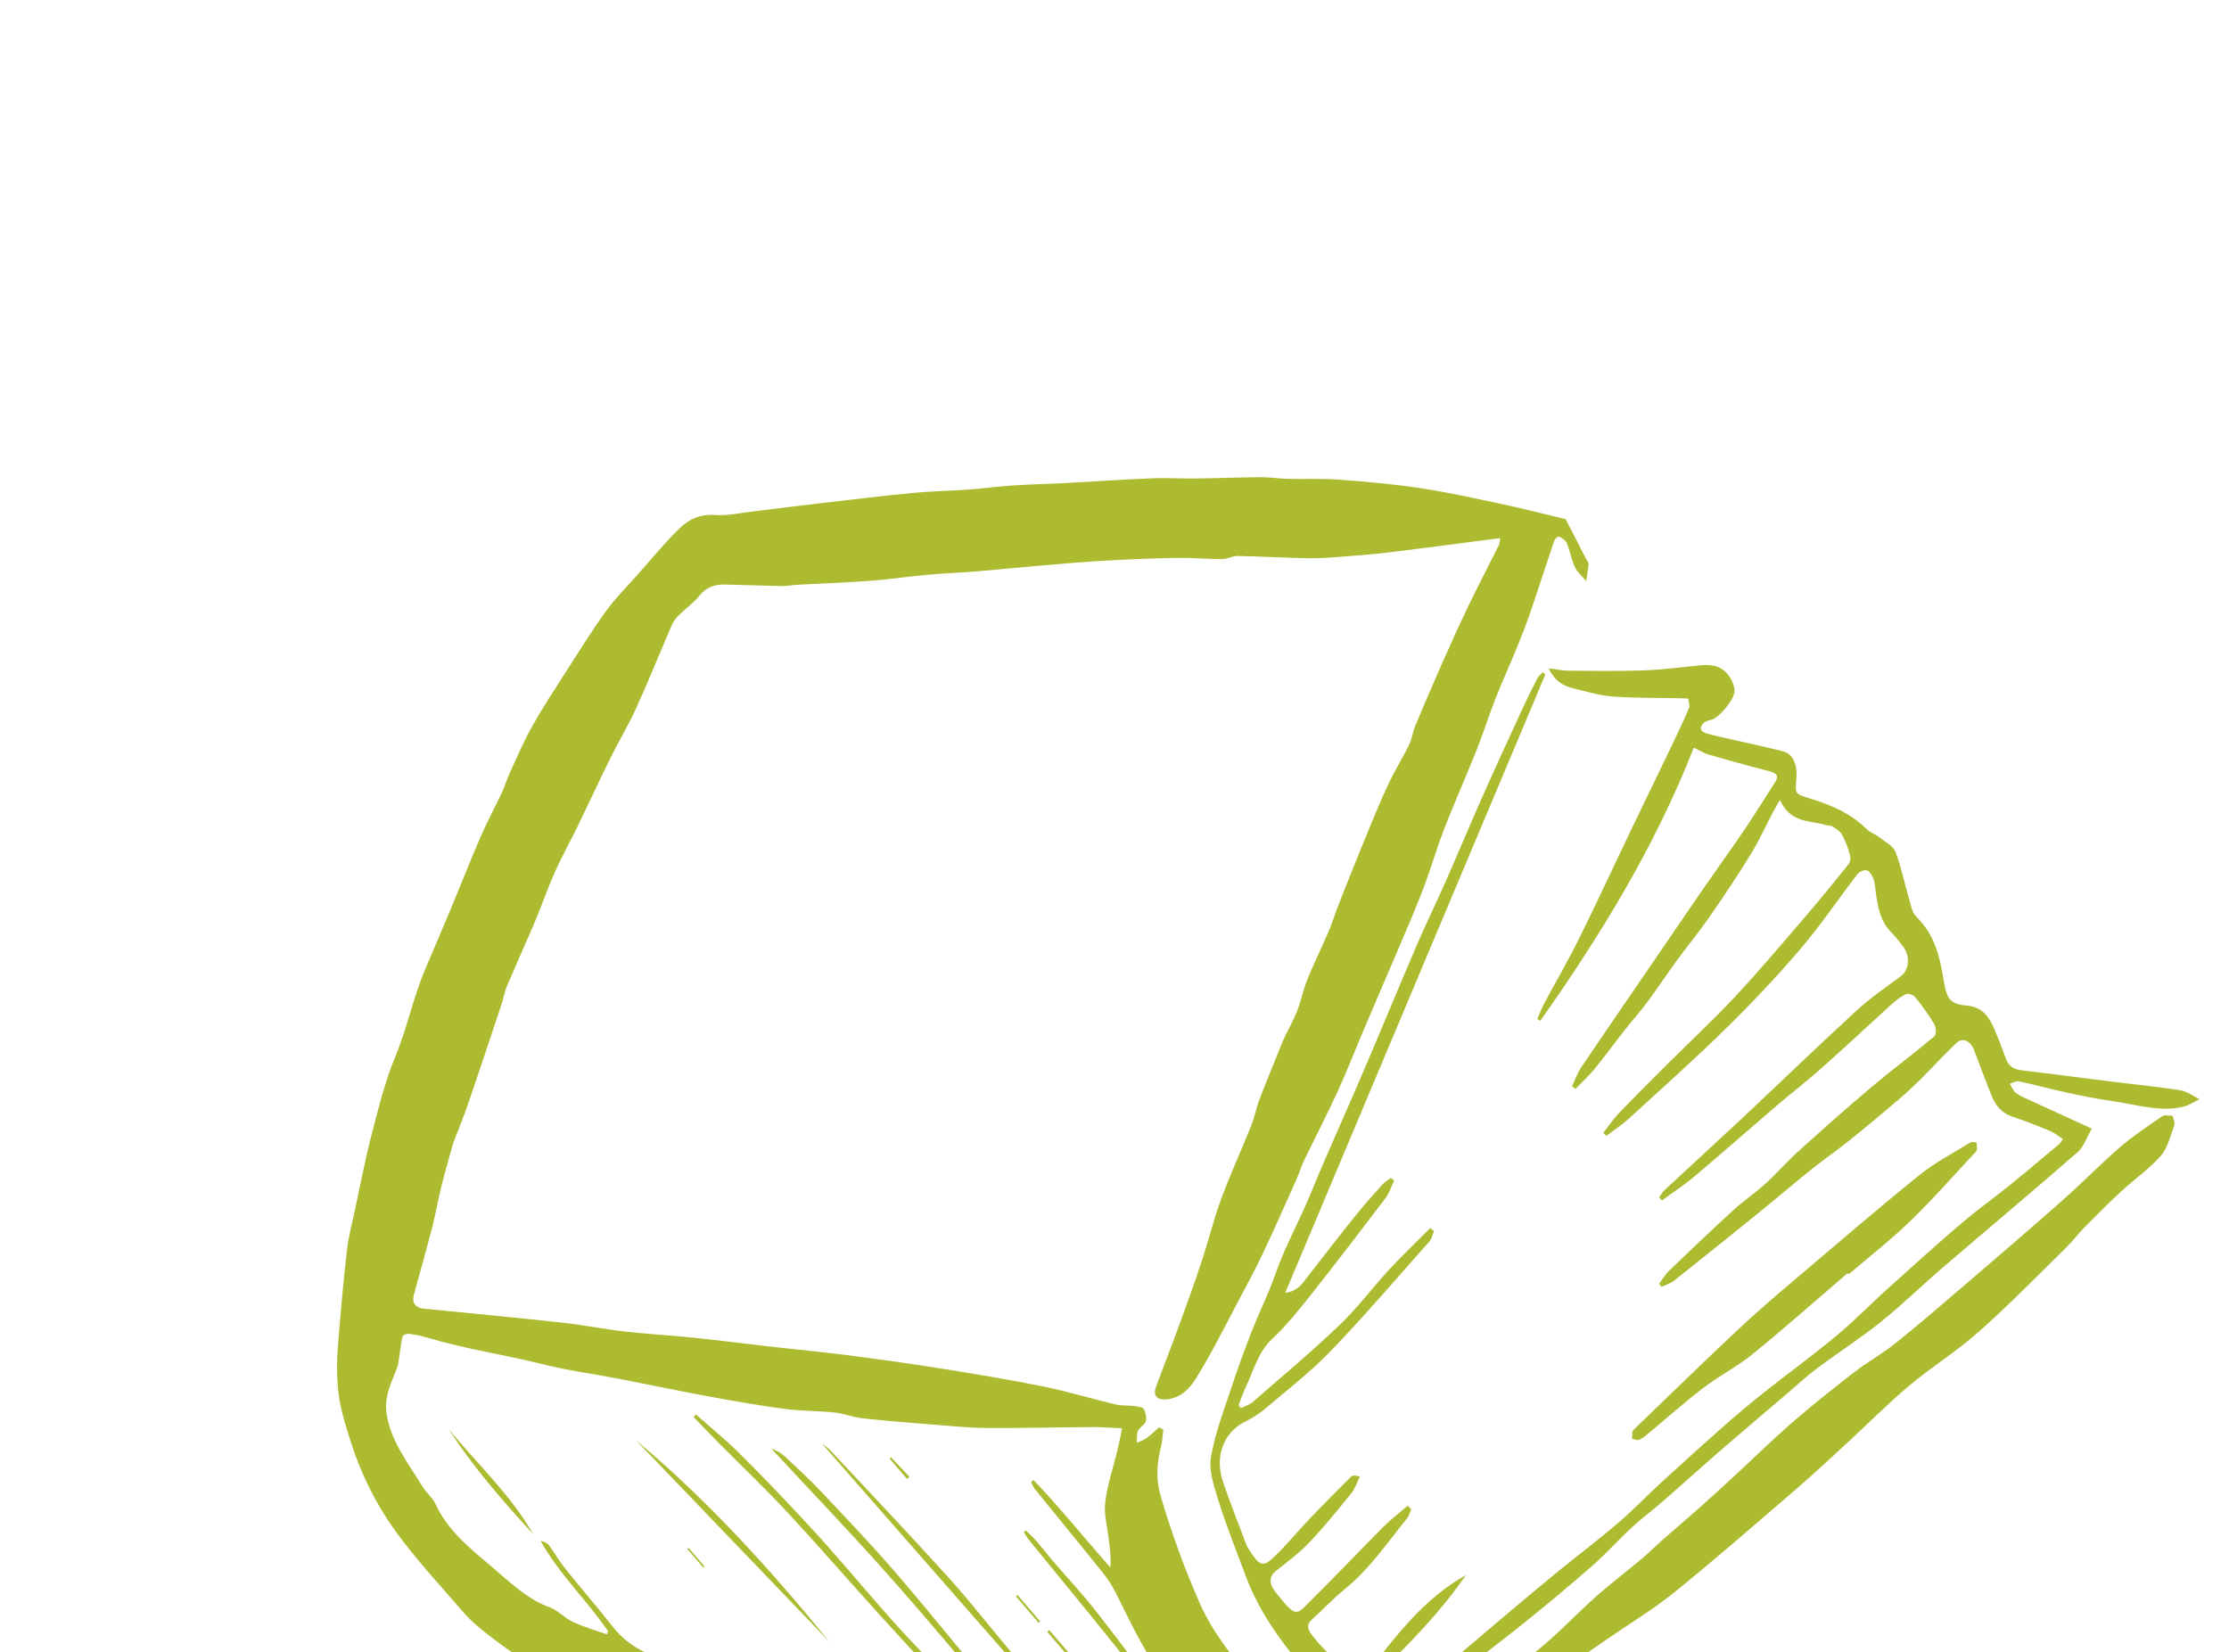 <?xml version="1.0" encoding="UTF-8"?> <svg xmlns="http://www.w3.org/2000/svg" width="116" height="86" viewBox="0 0 116 86" fill="none"><path d="M60.539 74.411C60.505 74.684 60.499 74.97 60.435 75.23C60.22 76.091 60.121 76.913 60.423 77.935C60.987 79.836 61.663 81.701 62.48 83.535C62.851 84.369 63.379 85.179 63.937 85.926C65.382 87.858 67.053 89.604 68.904 91.116C69.619 91.702 70.552 91.982 71.4 92.352C71.553 92.419 71.802 92.295 71.947 92.184C72.787 91.543 73.603 90.87 74.438 90.221C76.308 88.77 78.21 87.361 80.045 85.868C81.11 85.002 82.054 83.987 83.082 83.074C83.853 82.39 84.68 81.767 85.47 81.103C85.811 80.818 86.121 80.495 86.455 80.203C87.105 79.629 87.768 79.071 88.417 78.495C89.07 77.912 89.715 77.32 90.359 76.725C91.317 75.841 92.246 74.923 93.228 74.071C94.278 73.161 95.366 72.292 96.466 71.441C97.156 70.907 97.93 70.475 98.612 69.933C99.758 69.02 100.87 68.061 101.983 67.107C103.764 65.58 105.545 64.054 107.303 62.501C108.332 61.593 109.291 60.602 110.33 59.705C111.017 59.114 111.778 58.609 112.527 58.093C112.648 58.009 112.883 58.076 113.067 58.073C113.099 58.241 113.196 58.444 113.151 58.57C112.948 59.117 112.813 59.744 112.453 60.152C111.84 60.845 111.066 61.38 110.385 62.01C109.731 62.613 109.103 63.248 108.476 63.88C108.15 64.21 107.875 64.59 107.543 64.914C106.038 66.389 104.566 67.902 102.992 69.3C101.849 70.316 100.532 71.134 99.359 72.117C98.266 73.031 97.264 74.051 96.215 75.016C95.309 75.849 94.411 76.694 93.479 77.496C91.375 79.309 89.282 81.133 87.126 82.881C86.048 83.756 84.843 84.475 83.698 85.268C82.657 85.988 81.595 86.654 80.739 87.635C79.914 88.583 78.794 89.249 77.802 90.036C76.694 90.913 75.574 91.78 74.474 92.667C73.979 93.065 73.517 93.504 73.027 93.91C72.92 93.999 72.778 94.078 72.636 94.084C71.597 94.122 70.563 94.196 69.512 94.145C68.71 94.106 67.883 93.864 67.072 93.775C65.59 93.616 64.114 93.529 62.631 93.367C60.743 93.162 58.852 92.906 56.964 92.691C55.173 92.488 53.385 92.31 51.596 92.119C50.48 91.999 49.362 91.903 48.244 91.735C46.851 91.525 45.456 91.248 44.061 91.01C42.62 90.765 41.179 90.576 39.737 90.283C38.234 89.979 36.732 89.568 35.228 89.225C34.747 89.116 34.264 89.094 33.779 88.997C33.375 88.918 32.966 88.72 32.569 88.687C31.163 88.567 29.876 87.791 28.555 87.226C27.946 86.965 27.379 86.506 26.807 86.111C26.241 85.718 25.682 85.308 25.142 84.875C24.778 84.584 24.416 84.263 24.11 83.907C22.883 82.478 21.58 81.095 20.498 79.571C19.528 78.203 18.79 76.701 18.274 75.099C17.946 74.079 17.638 73.088 17.572 72.074C17.528 71.418 17.53 70.763 17.581 70.124C17.714 68.445 17.862 66.766 18.052 65.1C18.133 64.38 18.319 63.692 18.468 62.992C18.749 61.682 19 60.36 19.334 59.073C19.69 57.704 20.027 56.312 20.556 55.04C21.169 53.566 21.493 51.952 22.111 50.487C22.542 49.463 22.986 48.446 23.412 47.419C23.949 46.134 24.457 44.83 25.01 43.554C25.352 42.765 25.759 42.016 26.125 41.241C26.271 40.927 26.365 40.582 26.512 40.268C26.89 39.445 27.245 38.603 27.683 37.821C28.23 36.846 28.842 35.916 29.441 34.98C30.125 33.911 30.797 32.83 31.537 31.807C32.03 31.126 32.63 30.533 33.185 29.905C33.884 29.118 34.553 28.3 35.296 27.561C35.782 27.075 36.369 26.747 37.195 26.802C37.875 26.85 38.534 26.695 39.199 26.617C40.384 26.477 41.564 26.321 42.749 26.184C44.344 25.999 45.936 25.807 47.538 25.653C48.481 25.562 49.444 25.55 50.392 25.48C51.174 25.424 51.944 25.316 52.728 25.265C53.606 25.206 54.496 25.19 55.379 25.143C56.911 25.063 58.434 24.956 59.969 24.893C60.705 24.863 61.459 24.914 62.199 24.904C63.34 24.89 64.474 24.843 65.613 24.835C66.07 24.833 66.542 24.911 67.002 24.922C67.901 24.945 68.79 24.896 69.696 24.965C71.124 25.073 72.557 25.196 73.991 25.417C75.472 25.644 76.96 25.98 78.444 26.297C79.468 26.517 80.492 26.785 81.481 27.021C81.848 27.736 82.188 28.4 82.529 29.066C82.579 29.162 82.678 29.268 82.67 29.348C82.646 29.649 82.589 29.942 82.545 30.238C82.346 29.999 82.084 29.78 81.963 29.517C81.775 29.117 81.708 28.679 81.54 28.268C81.483 28.129 81.289 27.995 81.139 27.928C81.078 27.901 80.923 28.037 80.887 28.138C80.469 29.364 80.074 30.605 79.654 31.83C79.444 32.446 79.21 33.049 78.967 33.644C78.593 34.559 78.183 35.455 77.821 36.377C77.478 37.248 77.195 38.155 76.848 39.024C76.3 40.402 75.702 41.75 75.16 43.132C74.815 44.017 74.542 44.944 74.219 45.842C73.989 46.478 73.736 47.104 73.477 47.726C73.023 48.812 72.553 49.889 72.091 50.972C71.675 51.946 71.259 52.92 70.844 53.896C70.429 54.877 70.042 55.879 69.597 56.842C69.032 58.062 68.418 59.252 67.835 60.462C67.695 60.754 67.605 61.079 67.471 61.375C66.902 62.649 66.34 63.924 65.746 65.182C65.366 65.99 64.947 66.772 64.529 67.556C63.786 68.953 63.081 70.379 62.257 71.716C61.92 72.266 61.435 72.781 60.672 72.833C60.195 72.866 59.999 72.618 60.162 72.174C60.551 71.114 60.967 70.067 61.354 69.005C61.76 67.895 62.161 66.782 62.534 65.656C62.891 64.577 63.162 63.453 63.554 62.394C64.031 61.099 64.606 59.857 65.117 58.58C65.29 58.151 65.371 57.669 65.537 57.236C65.936 56.2 66.36 55.18 66.775 54.154C66.816 54.052 66.864 53.955 66.91 53.856C67.112 53.439 67.345 53.038 67.51 52.599C67.715 52.067 67.829 51.483 68.043 50.959C68.386 50.114 68.79 49.306 69.147 48.468C69.347 47.999 69.496 47.501 69.684 47.026C70.123 45.913 70.564 44.802 71.018 43.697C71.41 42.74 71.799 41.779 72.234 40.848C72.571 40.127 72.989 39.458 73.341 38.746C73.481 38.461 73.513 38.106 73.638 37.808C74.082 36.74 74.537 35.677 75.004 34.623C75.473 33.567 75.945 32.515 76.445 31.479C76.949 30.432 77.489 29.408 78.006 28.367C78.05 28.276 78.048 28.152 78.075 28.005C77.505 28.08 76.977 28.149 76.451 28.217C75.035 28.4 73.621 28.591 72.198 28.76C71.424 28.852 70.642 28.911 69.86 28.971C69.277 29.014 68.695 29.064 68.105 29.055C66.875 29.032 65.638 28.959 64.409 28.936C64.133 28.93 63.885 29.096 63.607 29.097C62.822 29.099 62.024 29.024 61.242 29.037C60.001 29.057 58.766 29.111 57.535 29.178C56.46 29.237 55.392 29.33 54.323 29.421C53.19 29.517 52.063 29.636 50.93 29.729C50.041 29.804 49.142 29.835 48.255 29.915C47.267 30.005 46.293 30.153 45.3 30.227C44.045 30.322 42.777 30.365 41.514 30.433C41.212 30.451 40.916 30.507 40.61 30.501C39.643 30.484 38.673 30.44 37.708 30.422C37.172 30.412 36.746 30.575 36.412 30.991C36.061 31.427 35.576 31.74 35.2 32.155C35.001 32.375 34.898 32.691 34.773 32.98C34.202 34.302 33.663 35.645 33.064 36.951C32.684 37.786 32.207 38.558 31.803 39.377C31.215 40.568 30.657 41.778 30.076 42.974C29.695 43.756 29.272 44.515 28.912 45.309C28.583 46.034 28.313 46.793 28.016 47.537C27.921 47.776 27.823 48.016 27.72 48.253C27.269 49.287 26.807 50.317 26.367 51.358C26.253 51.624 26.212 51.933 26.118 52.212C25.537 53.962 24.956 55.712 24.358 57.456C24.142 58.087 23.886 58.699 23.649 59.322C23.617 59.409 23.582 59.495 23.558 59.585C23.355 60.32 23.141 61.052 22.958 61.797C22.786 62.489 22.666 63.203 22.488 63.891C22.187 65.053 21.862 66.204 21.544 67.359C21.418 67.814 21.612 68.07 22.098 68.116C24.49 68.352 26.882 68.578 29.274 68.839C30.341 68.956 31.419 69.175 32.487 69.296C33.706 69.434 34.919 69.498 36.137 69.626C37.556 69.774 38.977 69.957 40.396 70.118C41.622 70.257 42.848 70.369 44.075 70.529C45.672 70.736 47.268 70.954 48.866 71.209C50.679 71.498 52.492 71.797 54.305 72.163C55.553 72.415 56.797 72.795 58.046 73.093C58.381 73.172 58.719 73.139 59.056 73.181C59.219 73.203 59.477 73.243 59.529 73.341C59.628 73.533 59.682 73.807 59.626 73.981C59.563 74.177 59.31 74.275 59.222 74.469C59.144 74.642 59.177 74.884 59.16 75.094C59.325 75.015 59.508 74.961 59.653 74.853C59.888 74.681 60.1 74.48 60.322 74.289C60.401 74.327 60.471 74.37 60.539 74.411ZM58.395 74.335C57.823 74.311 57.347 74.269 56.877 74.272C55.03 74.283 53.188 74.333 51.335 74.319C50.392 74.311 49.436 74.212 48.48 74.136C47.283 74.043 46.084 73.947 44.884 73.816C44.402 73.763 43.908 73.566 43.425 73.514C42.556 73.423 41.695 73.441 40.827 73.326C39.52 73.152 38.208 72.922 36.898 72.68C35.299 72.386 33.701 72.048 32.102 71.74C30.825 71.493 29.547 71.331 28.275 71.01C26.262 70.503 24.24 70.218 22.229 69.615C21.921 69.523 21.602 69.456 21.293 69.421C21.166 69.407 20.964 69.474 20.943 69.564C20.847 70.004 20.811 70.468 20.734 70.917C20.7 71.104 20.63 71.28 20.561 71.451C20.282 72.139 19.981 72.811 20.132 73.672C20.375 75.059 21.267 76.191 21.997 77.388C22.187 77.698 22.514 77.949 22.659 78.264C23.294 79.656 24.453 80.581 25.555 81.51C26.507 82.312 27.417 83.23 28.609 83.655C29.03 83.806 29.399 84.224 29.821 84.417C30.396 84.683 31 84.853 31.591 85.063C31.607 85.006 31.625 84.948 31.64 84.889C30.543 83.286 29.093 81.919 28.137 80.202C28.326 80.231 28.479 80.302 28.564 80.417C28.858 80.816 29.103 81.25 29.414 81.638C30.233 82.66 31.096 83.651 31.904 84.683C32.821 85.855 34.353 86.537 35.634 86.314C35.808 86.284 36.034 86.431 36.238 86.471C36.875 86.602 37.514 86.742 38.15 86.834C38.246 86.847 38.333 86.637 38.437 86.516C38.928 87.118 39.588 87.292 40.295 87.324C40.564 87.335 40.844 87.419 41.116 87.446C41.316 87.466 41.514 87.445 41.712 87.444C41.641 87.234 41.567 87.023 41.522 86.887C42.549 88.032 43.757 87.928 45.233 87.855C45.112 87.609 44.996 87.375 44.88 87.141C45.126 87.217 45.285 87.374 45.458 87.51C45.674 87.679 45.895 87.899 46.128 87.973C46.871 88.212 47.621 88.6 48.365 88.365C48.53 88.312 48.762 88.315 48.936 88.394C49.905 88.836 50.769 88.461 51.694 88.587C51.73 88.592 51.766 88.519 51.81 88.474C49.894 86.239 48.021 83.983 46.071 81.796C44.133 79.625 42.121 77.525 40.141 75.394C40.4 75.486 40.644 75.614 40.839 75.797C41.485 76.398 42.139 76.998 42.746 77.643C44.093 79.075 45.453 80.496 46.733 81.989C48.572 84.135 50.343 86.342 52.148 88.518C52.225 88.611 52.342 88.722 52.44 88.741C53.023 88.855 53.611 88.976 54.19 89.027C54.392 89.046 54.576 88.878 54.751 88.805C50.751 84.236 46.796 79.721 42.772 75.127C42.963 75.28 43.091 75.356 43.19 75.462C45.256 77.675 47.342 79.868 49.372 82.112C50.526 83.388 51.575 84.758 52.696 86.067C53.383 86.868 54.127 87.618 54.817 88.417C55.266 88.938 55.736 89.136 56.361 89.195C57.707 89.323 59.065 89.566 60.416 89.746C60.549 89.764 60.781 89.691 60.784 89.612C60.796 89.447 60.736 89.218 60.624 89.069C59.762 87.909 58.904 86.745 58.001 85.616C56.532 83.777 55.029 81.966 53.544 80.141C53.445 80.018 53.369 79.875 53.283 79.741C53.315 79.71 53.349 79.681 53.381 79.65C53.566 79.832 53.762 80.004 53.934 80.2C54.203 80.508 54.447 80.837 54.713 81.148C55.488 82.052 56.307 82.922 57.04 83.857C58.437 85.642 59.772 87.474 61.17 89.262C61.43 89.594 61.849 89.826 62.216 90.05C62.32 90.113 62.596 90.031 62.631 89.932C62.669 89.82 62.562 89.538 62.449 89.457C61.733 88.951 61.311 88.209 60.769 87.554C59.612 86.154 58.91 84.576 58.127 83.018C57.938 82.641 57.717 82.263 57.452 81.931C56.262 80.444 55.052 78.975 53.851 77.494C53.766 77.388 53.724 77.253 53.662 77.13C53.705 77.097 53.747 77.067 53.79 77.034C55.171 78.476 56.424 80.041 57.785 81.577C57.827 81.088 57.763 80.628 57.709 80.166C57.632 79.508 57.443 78.814 57.516 78.204C57.624 77.288 57.922 76.432 58.134 75.547C58.222 75.201 58.291 74.831 58.395 74.335Z" fill="#ACBB2F"></path><path d="M80.42 35.107C75.927 45.788 71.435 56.471 66.886 67.286C67.553 67.197 67.776 66.797 68.045 66.451C68.87 65.388 69.695 64.324 70.538 63.274C70.984 62.717 71.459 62.185 71.936 61.654C72.059 61.515 72.23 61.424 72.382 61.311C72.439 61.355 72.494 61.4 72.552 61.446C72.403 61.756 72.297 62.104 72.095 62.369C70.803 64.071 69.505 65.768 68.179 67.443C67.555 68.229 66.923 69.015 66.195 69.695C65.456 70.388 65.221 71.385 64.797 72.27C64.666 72.544 64.569 72.842 64.458 73.129C64.499 73.183 64.541 73.236 64.58 73.288C64.783 73.187 65.019 73.121 65.184 72.976C66.709 71.649 68.261 70.349 69.724 68.953C70.641 68.081 71.401 67.043 72.262 66.111C72.962 65.356 73.705 64.646 74.429 63.916C74.496 63.969 74.56 64.019 74.627 64.071C74.552 64.251 74.516 64.47 74.393 64.605C72.691 66.522 71.023 68.474 69.25 70.317C68.184 71.426 66.955 72.369 65.781 73.366C65.469 73.63 65.102 73.836 64.734 74.025C63.671 74.576 63.201 75.825 63.649 77.132C64.022 78.22 64.447 79.299 64.854 80.38C64.904 80.515 64.991 80.645 65.077 80.77C65.54 81.467 65.728 81.563 66.229 81.101C66.908 80.476 67.491 79.741 68.132 79.07C68.849 78.317 69.581 77.581 70.319 76.849C70.394 76.774 70.545 76.781 70.77 76.852C70.62 77.149 70.513 77.486 70.311 77.735C69.612 78.598 68.911 79.463 68.15 80.267C67.633 80.812 67.026 81.266 66.433 81.732C66.022 82.055 66.023 82.416 66.407 82.9C67.486 84.257 67.46 84.052 68.235 83.286C69.507 82.027 70.737 80.725 72.002 79.456C72.393 79.065 72.838 78.73 73.26 78.368C73.32 78.426 73.382 78.485 73.44 78.544C73.373 78.701 73.334 78.882 73.233 79.009C72.197 80.296 71.261 81.677 69.969 82.721C69.365 83.209 68.835 83.782 68.258 84.303C67.984 84.551 68.036 84.784 68.296 85.123C69.179 86.268 70.317 87.063 71.478 87.796C72.452 88.411 73.487 88.248 74.22 87.603C75.508 86.466 76.823 85.359 78.133 84.249C79.055 83.466 79.981 82.689 80.918 81.922C82.007 81.032 83.132 80.183 84.201 79.27C85.002 78.587 85.731 77.817 86.508 77.105C87.565 76.137 88.627 75.177 89.702 74.229C90.4 73.614 91.114 73.016 91.842 72.438C93.088 71.45 94.379 70.518 95.596 69.498C96.615 68.644 97.54 67.68 98.538 66.799C100.2 65.328 101.814 63.796 103.586 62.466C104.818 61.539 105.975 60.534 107.155 59.549C107.219 59.494 107.263 59.414 107.359 59.285C107.122 59.132 106.925 58.963 106.713 58.874C106.064 58.605 105.412 58.341 104.753 58.126C104.2 57.946 103.864 57.57 103.655 57.049C103.335 56.249 103.032 55.446 102.73 54.645C102.561 54.195 102.153 53.98 101.843 54.262C101.19 54.861 100.599 55.529 99.968 56.153C99.575 56.543 99.167 56.922 98.747 57.279C97.919 57.982 97.085 58.679 96.237 59.36C95.613 59.862 94.951 60.317 94.326 60.816C93.379 61.575 92.457 62.365 91.513 63.128C90.051 64.312 88.587 65.49 87.111 66.659C86.928 66.803 86.687 66.871 86.471 66.973C86.429 66.921 86.386 66.871 86.344 66.818C86.506 66.597 86.644 66.346 86.839 66.159C87.947 65.094 89.06 64.031 90.194 62.993C90.738 62.497 91.354 62.078 91.9 61.584C92.463 61.075 92.96 60.491 93.523 59.982C94.782 58.844 96.047 57.713 97.343 56.619C98.435 55.7 99.583 54.848 100.676 53.931C100.783 53.842 100.758 53.465 100.654 53.289C100.364 52.798 100.015 52.327 99.654 51.88C99.566 51.771 99.28 51.689 99.175 51.742C98.888 51.889 98.632 52.093 98.394 52.31C97.194 53.398 96.014 54.508 94.804 55.584C94.09 56.223 93.328 56.806 92.599 57.428C91.123 58.689 89.669 59.972 88.186 61.224C87.65 61.676 87.057 62.061 86.491 62.478C86.442 62.424 86.393 62.37 86.343 62.317C86.438 62.189 86.517 62.042 86.632 61.934C87.968 60.69 89.318 59.46 90.651 58.212C92.641 56.345 94.602 54.446 96.612 52.601C97.336 51.938 98.152 51.377 98.943 50.792C99.342 50.496 99.423 49.773 99.053 49.28C98.859 49.021 98.659 48.76 98.43 48.53C97.865 47.964 97.751 47.289 97.64 46.611C97.591 46.329 97.593 46.043 97.507 45.767C97.452 45.593 97.276 45.32 97.156 45.298C96.985 45.267 96.756 45.373 96.653 45.508C95.667 46.789 94.761 48.144 93.715 49.367C92.481 50.814 91.175 52.197 89.822 53.525C88.179 55.139 86.459 56.672 84.76 58.227C84.4 58.556 83.986 58.821 83.594 59.117C83.544 59.064 83.493 59.009 83.443 58.956C83.706 58.619 83.945 58.255 84.239 57.947C85.082 57.069 85.946 56.21 86.806 55.35C87.973 54.188 89.18 53.069 90.303 51.865C91.545 50.536 92.72 49.14 93.908 47.758C94.692 46.845 95.452 45.913 96.206 44.973C96.292 44.866 96.32 44.651 96.274 44.495C96.174 44.139 96.046 43.773 95.862 43.438C95.768 43.264 95.547 43.13 95.364 43.012C95.267 42.95 95.13 42.975 95.014 42.939C94.182 42.681 93.213 42.877 92.627 41.635C92.474 41.902 92.383 42.049 92.303 42.2C91.907 42.956 91.552 43.739 91.112 44.46C90.43 45.569 89.709 46.65 88.969 47.714C88.415 48.512 87.8 49.257 87.229 50.037C86.731 50.718 86.267 51.426 85.766 52.103C85.38 52.622 84.951 53.106 84.552 53.612C84.022 54.285 83.518 54.978 82.977 55.64C82.675 56.008 82.321 56.328 81.99 56.671C81.931 56.625 81.87 56.579 81.811 56.533C81.97 56.202 82.092 55.843 82.293 55.546C83.543 53.691 84.812 51.851 86.074 50.006C86.936 48.746 87.793 47.48 88.661 46.224C89.355 45.22 90.072 44.234 90.756 43.222C91.311 42.404 91.833 41.556 92.371 40.722C92.6 40.367 92.457 40.232 92.04 40.127C90.99 39.865 89.942 39.567 88.896 39.264C88.668 39.199 88.448 39.057 88.148 38.911C86.117 44.093 83.273 48.707 80.162 53.127C80.111 53.095 80.057 53.062 80.006 53.03C80.116 52.773 80.212 52.506 80.344 52.261C80.952 51.123 81.6 50.012 82.176 48.851C83.056 47.08 83.887 45.274 84.743 43.487C85.494 41.922 86.254 40.362 87.005 38.797C87.313 38.153 87.62 37.511 87.901 36.85C87.955 36.725 87.876 36.522 87.857 36.356C87.713 36.351 87.569 36.342 87.425 36.34C86.255 36.316 85.09 36.336 83.912 36.249C83.238 36.199 82.544 35.985 81.86 35.821C81.356 35.698 80.913 35.45 80.59 34.782C80.991 34.832 81.307 34.905 81.61 34.906C82.936 34.916 84.264 34.937 85.579 34.89C86.574 34.853 87.548 34.715 88.535 34.626C89.116 34.574 89.672 34.656 90.059 35.305C90.172 35.495 90.256 35.73 90.268 35.932C90.295 36.374 89.465 37.366 89.056 37.462C88.915 37.495 88.758 37.532 88.663 37.628C88.448 37.839 88.436 38.07 88.842 38.181C89.271 38.299 89.702 38.388 90.132 38.489C91.026 38.694 91.923 38.88 92.818 39.111C93.302 39.237 93.551 39.797 93.485 40.507C93.404 41.363 93.419 41.317 94.292 41.589C95.308 41.908 96.311 42.326 97.15 43.159C97.328 43.334 97.59 43.41 97.789 43.567C98.092 43.802 98.523 44.034 98.638 44.328C98.945 45.116 99.103 45.938 99.34 46.743C99.435 47.071 99.498 47.486 99.719 47.702C100.724 48.687 100.959 49.86 101.156 51.052C101.315 52.002 101.488 52.258 102.368 52.339C103.159 52.411 103.508 52.907 103.788 53.559C104.003 54.062 104.203 54.572 104.384 55.083C104.541 55.52 104.821 55.66 105.222 55.706C106.758 55.886 108.296 56.094 109.834 56.286C111.045 56.437 112.254 56.553 113.467 56.742C113.799 56.795 114.136 57.048 114.471 57.21C114.197 57.339 113.944 57.513 113.65 57.59C112.456 57.902 111.175 57.484 109.924 57.305C109.145 57.193 108.362 57.038 107.581 56.869C106.743 56.688 105.906 56.458 105.067 56.278C104.91 56.245 104.75 56.358 104.593 56.404C104.685 56.556 104.752 56.743 104.877 56.854C105.032 56.989 105.231 57.079 105.418 57.163C106.503 57.664 107.589 58.157 108.862 58.74C108.575 59.23 108.433 59.693 108.126 59.962C105.801 61.988 103.438 63.967 101.098 65.975C100.013 66.905 98.992 67.909 97.878 68.801C96.808 69.659 95.644 70.405 94.545 71.228C94.005 71.631 93.513 72.096 93 72.532C91.877 73.491 90.746 74.444 89.63 75.41C88.605 76.299 87.6 77.21 86.576 78.103C86.027 78.581 85.443 79.018 84.908 79.51C84.216 80.149 83.588 80.859 82.88 81.48C81.71 82.505 80.516 83.502 79.302 84.476C77.968 85.547 76.593 86.57 75.257 87.639C75.077 87.783 74.96 88.049 74.907 88.296C74.538 90.048 72.761 90.145 71.356 89.615C69.852 89.048 68.754 87.901 67.758 86.729C66.567 85.326 65.49 83.785 64.842 82.058C64.356 80.761 63.844 79.465 63.427 78.157C63.187 77.402 62.904 76.545 63.016 75.868C63.227 74.597 63.691 73.413 64.087 72.212C64.411 71.224 64.77 70.253 65.141 69.29C65.419 68.573 65.751 67.886 66.042 67.174C66.307 66.527 66.525 65.854 66.802 65.215C67.164 64.376 67.575 63.564 67.947 62.73C68.269 62.009 68.556 61.264 68.871 60.538C69.565 58.939 70.276 57.349 70.96 55.745C71.894 53.561 72.799 51.361 73.736 49.181C74.215 48.067 74.747 46.984 75.236 45.874C75.865 44.451 76.463 43.007 77.094 41.583C77.788 40.021 78.502 38.471 79.213 36.92C79.466 36.37 79.733 35.831 80.011 35.299C80.078 35.172 80.204 35.087 80.304 34.984C80.342 35.032 80.381 35.068 80.42 35.107Z" fill="#ACBB2F"></path><path d="M96.154 66.26C94.508 67.67 92.887 69.108 91.206 70.477C90.408 71.127 89.467 71.603 88.647 72.23C87.666 72.978 86.746 73.803 85.797 74.593C85.646 74.719 85.495 74.852 85.316 74.933C85.222 74.974 85.066 74.903 84.938 74.881C84.944 74.754 84.938 74.623 84.957 74.501C84.965 74.451 85.017 74.413 85.055 74.374C86.833 72.662 88.599 70.937 90.398 69.247C91.363 68.34 92.368 67.476 93.379 66.62C95.535 64.788 97.679 62.944 99.879 61.164C100.694 60.505 101.644 60.015 102.541 59.458C102.615 59.411 102.753 59.457 102.86 59.461C102.871 59.588 102.887 59.716 102.882 59.84C102.879 59.891 102.832 59.938 102.796 59.976C101.674 61.172 100.592 62.41 99.416 63.549C98.401 64.532 97.281 65.402 96.207 66.322C96.189 66.301 96.171 66.28 96.154 66.26Z" fill="#ACBB2F"></path><path d="M76.29 81.975C74.987 83.864 73.415 85.488 71.79 87.056C71.662 87.18 71.386 87.142 71.129 87.104C72.629 85.145 74.112 83.194 76.29 81.975Z" fill="#ACBB2F"></path><path d="M49.802 88.096C49.529 87.908 49.214 87.758 48.989 87.521C47.88 86.348 46.783 85.157 45.699 83.959C44.113 82.204 42.563 80.415 40.953 78.683C39.79 77.434 38.551 76.259 37.352 75.048C36.93 74.623 36.518 74.187 36.102 73.754C36.137 73.707 36.176 73.66 36.212 73.613C36.95 74.266 37.718 74.889 38.421 75.582C39.539 76.685 40.627 77.827 41.703 78.975C42.514 79.838 43.301 80.727 44.077 81.624C45.812 83.629 47.507 85.674 49.49 87.439C49.651 87.582 49.777 87.768 49.917 87.931C49.878 87.988 49.839 88.041 49.802 88.096Z" fill="#ACBB2F"></path><path d="M43.171 85.455C39.817 81.958 36.461 78.463 33.106 74.966C36.84 78.089 40.1 81.689 43.171 85.455Z" fill="#ACBB2F"></path><path d="M27.75 79.852C26.17 78.12 24.622 76.362 23.36 74.389C24.835 76.199 26.588 77.799 27.75 79.852Z" fill="#ACBB2F"></path><path d="M54.61 84.842C55.599 85.996 56.588 87.15 57.577 88.304C57.542 88.334 57.507 88.367 57.473 88.397C56.482 87.241 55.493 86.087 54.502 84.931C54.539 84.903 54.575 84.872 54.61 84.842Z" fill="#ACBB2F"></path><path d="M54.049 84.458C53.656 83.999 53.264 83.542 52.871 83.083C52.896 83.059 52.924 83.034 52.95 83.009C53.343 83.468 53.738 83.929 54.131 84.388C54.104 84.411 54.078 84.434 54.049 84.458Z" fill="#ACBB2F"></path><path d="M36.595 81.578C36.319 81.256 36.045 80.936 35.769 80.614C35.791 80.595 35.81 80.576 35.832 80.557C36.108 80.879 36.384 81.2 36.658 81.52C36.636 81.539 36.617 81.559 36.595 81.578Z" fill="#ACBB2F"></path><path d="M47.205 76.973C46.903 76.62 46.6 76.266 46.298 75.914C46.321 75.89 46.347 75.866 46.37 75.842C46.688 76.181 47.007 76.518 47.325 76.857C47.285 76.897 47.246 76.934 47.205 76.973Z" fill="#ACBB2F"></path></svg> 